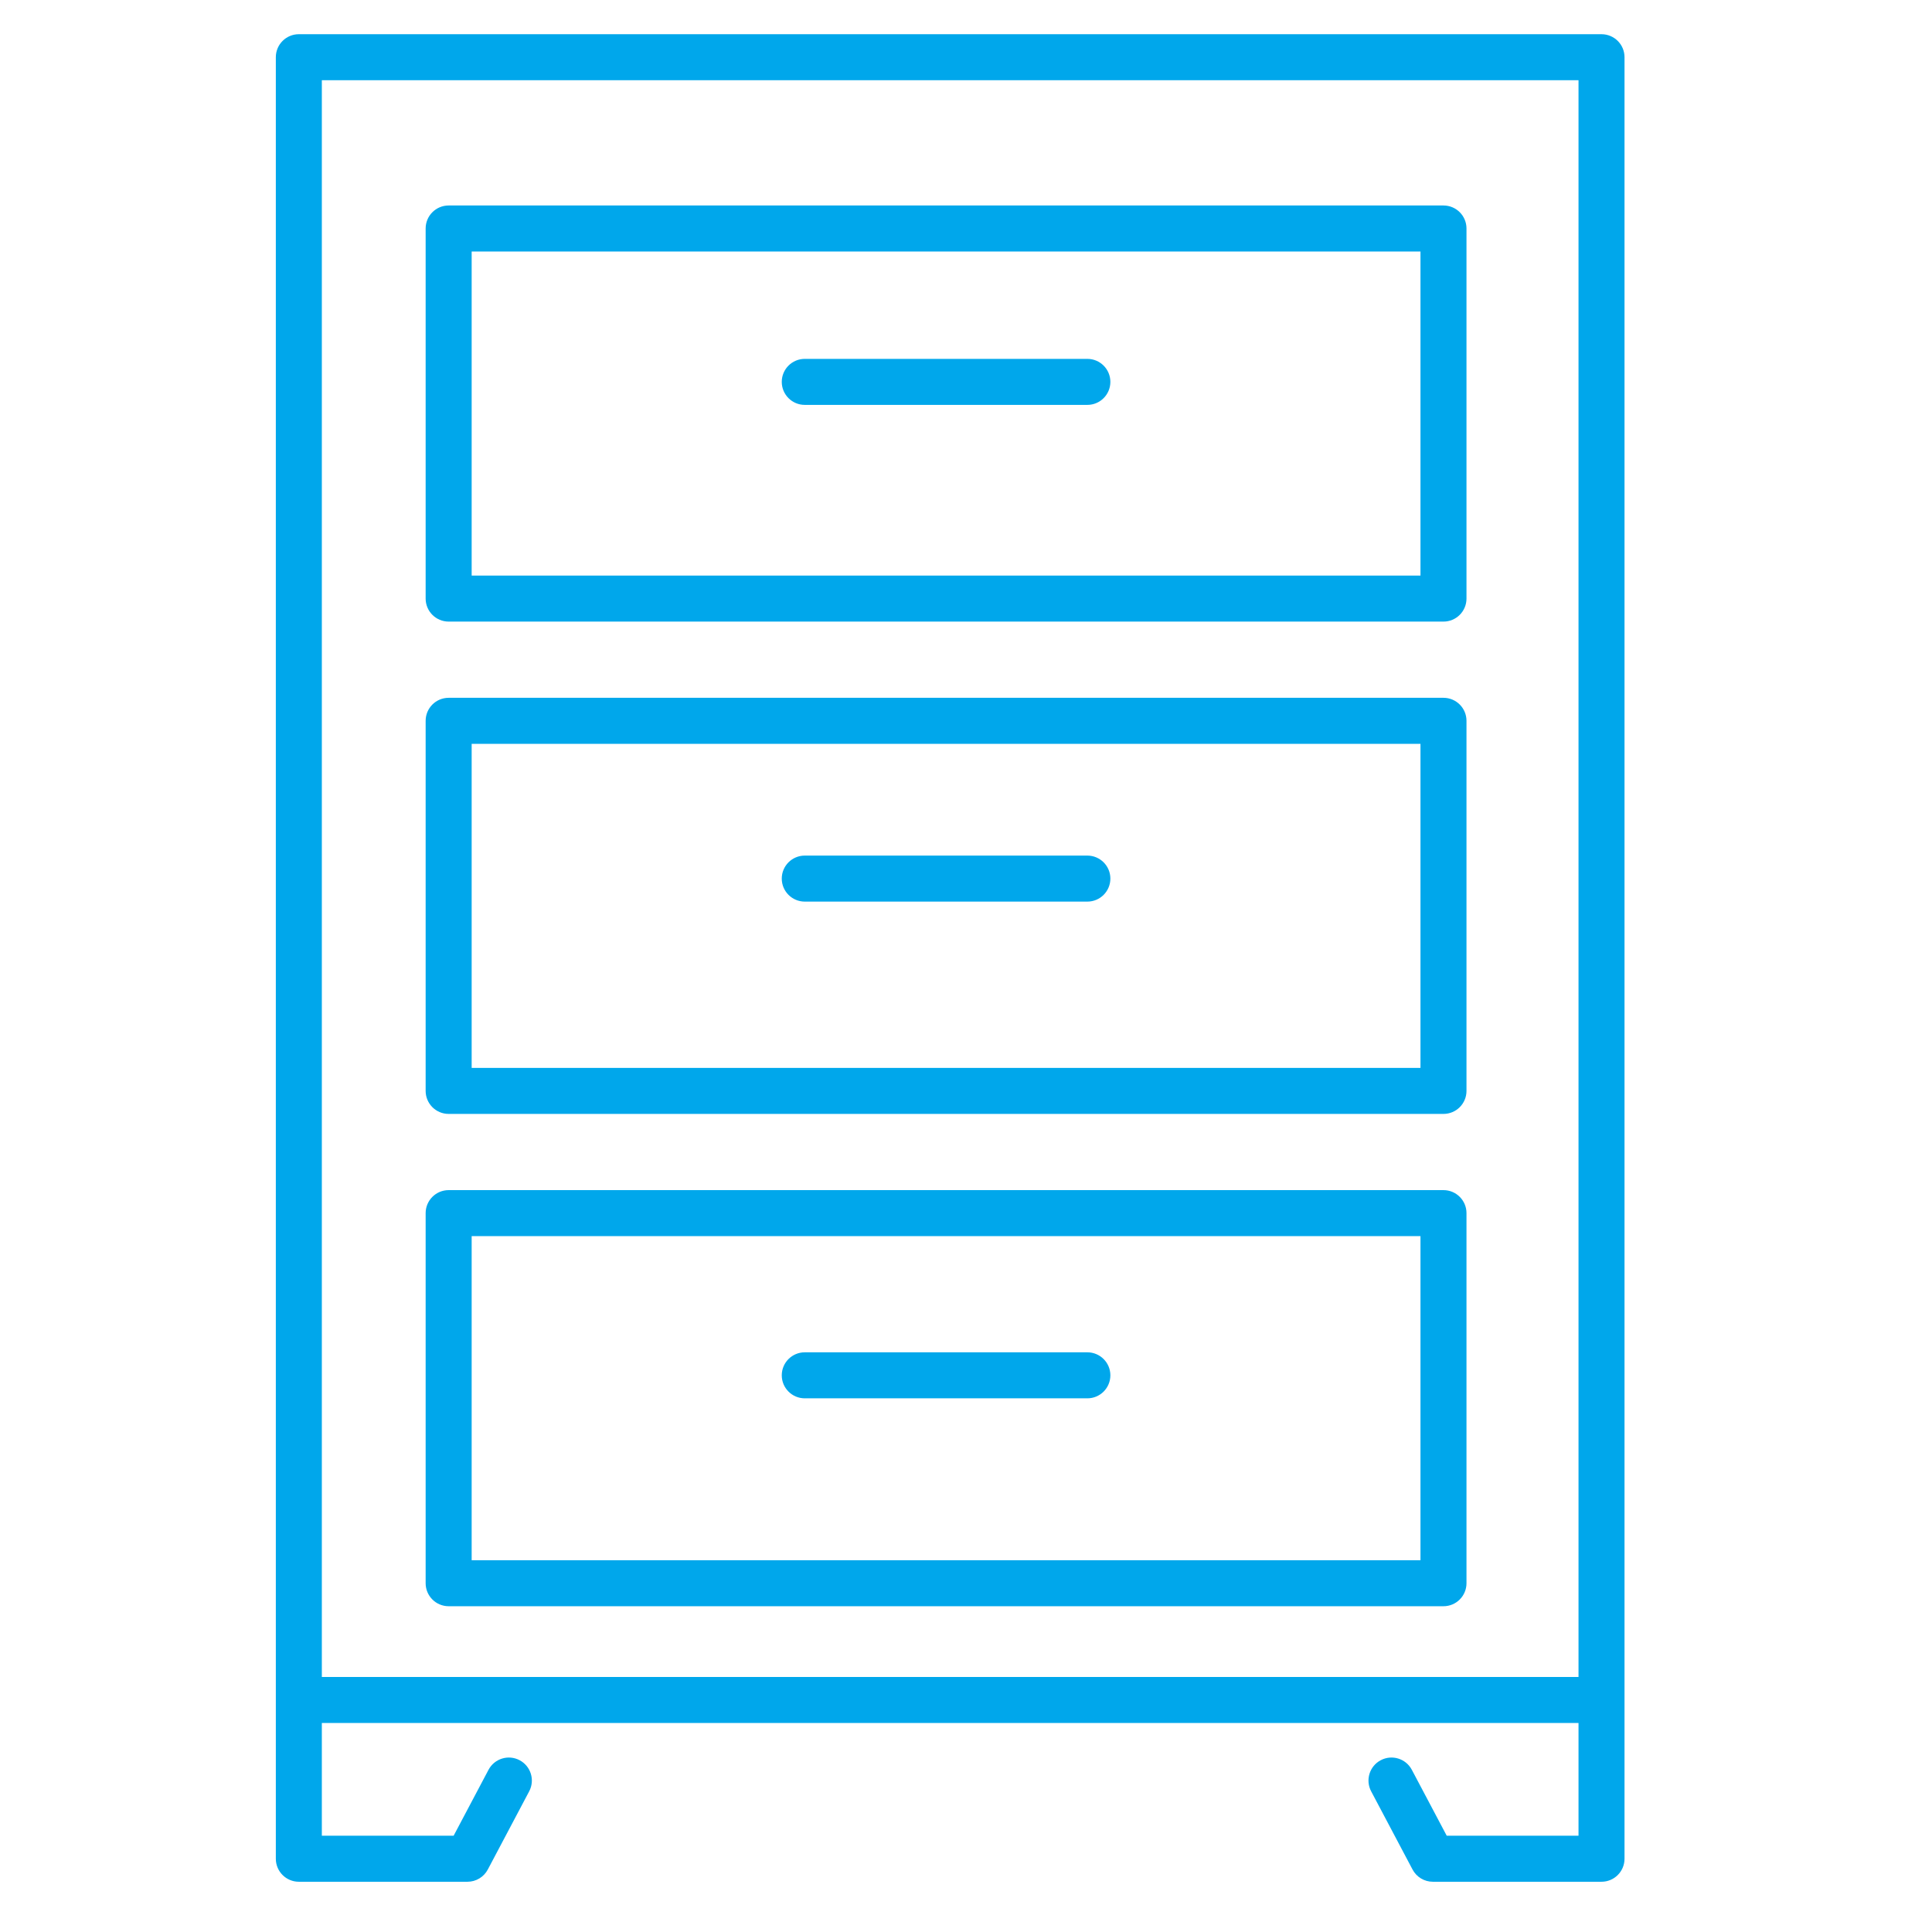 <?xml version="1.0" encoding="UTF-8"?>
<svg id="icons" xmlns="http://www.w3.org/2000/svg" version="1.1" viewBox="0 0 250 250">
  <!-- Generator: Adobe Illustrator 29.2.1, SVG Export Plug-In . SVG Version: 2.1.0 Build 116)  -->
  <defs>
    <style>
      .st0 {
        fill: #00a7eb;
      }
    </style>
  </defs>
  <g id="_x31_4">
    <path class="st0" d="M207.236,4.426H38.669c-1.645,0-2.977,1.333-2.977,2.977v233.118c0,1.645,1.333,2.977,2.977,2.977h21.823c1.103,0,2.116-.61,2.631-1.585l5.354-10.117c.769-1.454.214-3.255-1.239-4.024-1.454-.771-3.255-.213-4.024,1.239l-4.515,8.532h-17.053v-14.591h162.613v14.591h-17.053l-4.516-8.532c-.768-1.453-2.569-2.01-4.024-1.239-1.454.768-2.008,2.57-1.239,4.024l5.354,10.117c.516.975,1.528,1.585,2.631,1.585h21.823c1.645,0,2.977-1.333,2.977-2.977V7.404c0-1.645-1.333-2.977-2.977-2.977ZM41.646,10.381h162.613v206.619H41.646V10.381Z"/>
    <path class="st0" d="M186.786,26.59H58.055c-1.645,0-2.977,1.333-2.977,2.977v47.89c0,1.645,1.333,2.977,2.977,2.977h128.731c1.645,0,2.977-1.333,2.977-2.977V29.567c0-1.645-1.333-2.977-2.977-2.977ZM183.809,74.48H61.033v-41.936h122.776v41.936Z"/>
    <path class="st0" d="M186.786,90.296H58.055c-1.645,0-2.977,1.333-2.977,2.977v47.89c0,1.645,1.333,2.977,2.977,2.977h128.731c1.645,0,2.977-1.333,2.977-2.977v-47.89c0-1.645-1.333-2.977-2.977-2.977ZM183.809,138.186H61.033v-41.936h122.776v41.936Z"/>
    <path class="st0" d="M186.786,154.001H58.055c-1.645,0-2.977,1.333-2.977,2.977v47.89c0,1.645,1.333,2.977,2.977,2.977h128.731c1.645,0,2.977-1.333,2.977-2.977v-47.89c0-1.645-1.333-2.977-2.977-2.977ZM183.809,201.892H61.033v-41.936h122.776v41.936Z"/>
    <path class="st0" d="M104.137,52.392h36.567c1.645,0,2.977-1.333,2.977-2.977s-1.333-2.977-2.977-2.977h-36.567c-1.645,0-2.977,1.333-2.977,2.977s1.333,2.977,2.977,2.977Z"/>
    <path class="st0" d="M104.137,116.667h36.567c1.645,0,2.977-1.333,2.977-2.977s-1.333-2.977-2.977-2.977h-36.567c-1.645,0-2.977,1.333-2.977,2.977s1.333,2.977,2.977,2.977Z"/>
    <path class="st0" d="M104.137,180.943h36.567c1.645,0,2.977-1.333,2.977-2.977s-1.333-2.977-2.977-2.977h-36.567c-1.645,0-2.977,1.333-2.977,2.977s1.333,2.977,2.977,2.977Z"/>
  </g>
</svg>